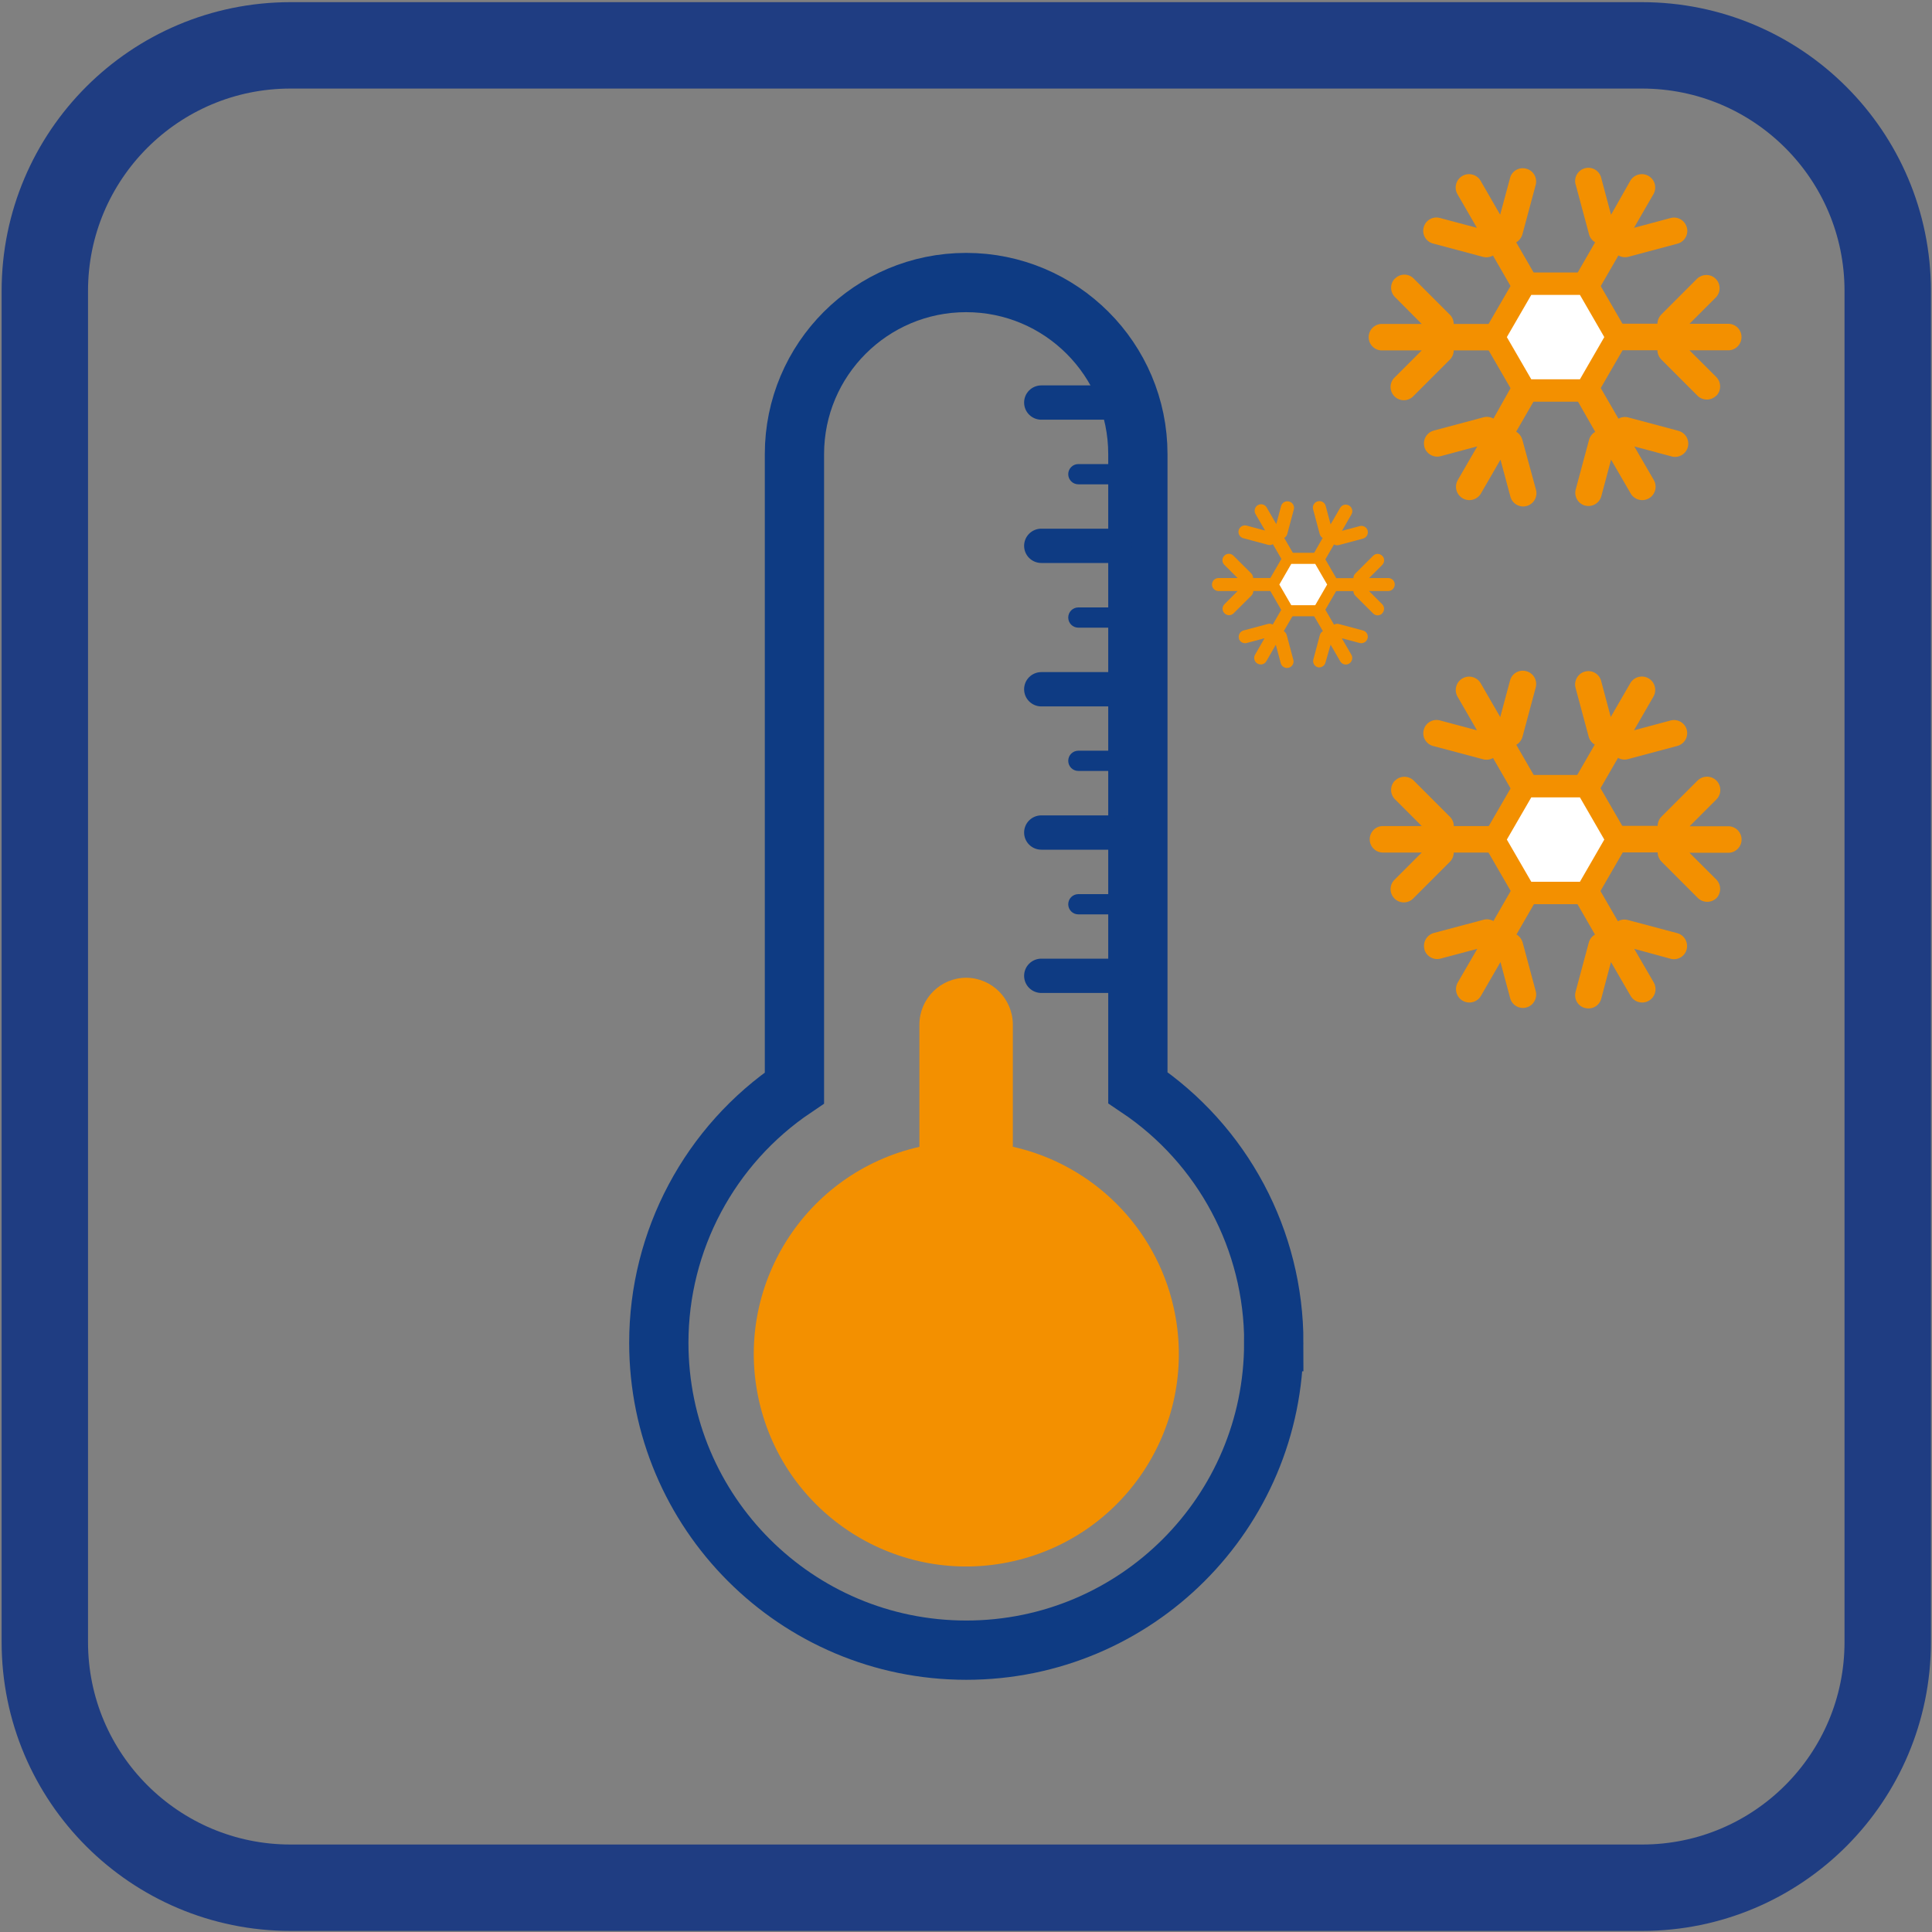 <?xml version="1.0" encoding="UTF-8"?><svg id="a" xmlns="http://www.w3.org/2000/svg" viewBox="0 0 250 250"><rect x="0" y="0" width="250" height="250" fill="#808080" stroke="none"/><defs><style>.cls-1{stroke:#0e3b83;stroke-width:7.67px;}.cls-1,.cls-2,.cls-3,.cls-4{stroke-miterlimit:10;}.cls-1,.cls-2,.cls-5{fill:none;}.cls-6{fill:#f39000;}.cls-2{stroke:#1f3d82;stroke-width:11.18px;}.cls-7{fill:#0e3b83;}.cls-3{stroke-width:1.43px;}.cls-3,.cls-4{fill:#fff;stroke:#f39000;}.cls-4{stroke-width:2.9px;}</style></defs><path class="cls-5" d="M37.6,5.86H212.47c17.56,0,31.8,14.23,31.8,31.79V212.48c0,17.56-14.24,31.79-31.8,31.79H37.6c-17.56,0-31.8-14.23-31.8-31.79V37.65c0-17.56,14.24-31.79,31.8-31.79"/><path class="cls-2" d="M212.47,244.27H37.6c-17.56,0-31.8-14.23-31.8-31.79V37.65c0-17.55,14.23-31.78,31.79-31.78H212.47c17.56,0,31.8,14.22,31.8,31.77h0V212.48c0,17.55-14.22,31.79-31.78,31.79,0,0-.01,0-.02,0Z"/><path class="cls-1" d="M164.82,173.76c0,21.97-17.82,39.77-39.79,39.77-21.97,0-39.78-17.81-39.78-39.78,0-13.22,6.58-25.58,17.55-32.97V58.77c0-12.27,9.95-22.21,22.22-22.21s22.22,9.95,22.22,22.21v81.97c11.01,7.38,17.6,19.77,17.59,33.02Z"/><path class="cls-6" d="M131.06,148.4v-15.86c-.03-3.31-2.71-5.99-6.02-6.02h0c-3.33,0-6.04,2.69-6.07,6.02v15.86c-14.81,3.35-24.1,18.07-20.75,32.88,3.35,14.81,18.08,24.09,32.89,20.74,14.81-3.35,24.1-18.07,20.75-32.88-2.34-10.33-10.41-18.4-20.75-20.74h-.05Z"/><g id="_Répétition_radiale_"><path class="cls-6" d="M222.09,51.22h0c.66-.67,.66-1.75,0-2.43l-3.47-3.46h5.02c.95,0,1.71-.77,1.71-1.72,0-.95-.77-1.71-1.71-1.71h-5.02l3.46-3.46c.63-.71,.57-1.79-.13-2.42-.65-.59-1.64-.58-2.3,0l-4.68,4.68c-.31,.32-.49,.75-.5,1.19h-6.4c-.95,0-1.72,.77-1.72,1.71,0,.95,.77,1.72,1.71,1.72h6.41c0,.45,.19,.88,.5,1.2l4.68,4.68c.67,.67,1.76,.67,2.43,0h0Z"/></g><g id="_Répétition_radiale_2"><path class="cls-6" d="M205.11,65.42h0c.91,.24,1.85-.3,2.1-1.21l1.26-4.73,2.53,4.36c.47,.83,1.53,1.12,2.36,.65,.83-.47,1.12-1.53,.65-2.36h0l-2.53-4.36,4.74,1.27c.9,.29,1.87-.2,2.16-1.1s-.2-1.87-1.1-2.16c-.06-.02-.11-.03-.17-.05l-6.4-1.71c-.43-.12-.89-.06-1.28,.16l-3.21-5.55c-.47-.82-1.52-1.1-2.34-.62-.82,.47-1.1,1.52-.62,2.34h0l3.16,5.53c-.38,.22-.67,.58-.79,1l-1.72,6.4c-.27,.91,.25,1.87,1.17,2.14h.05Z"/></g><g id="_Répétition_radiale_3"><path class="cls-6" d="M184.31,57.82h0c.25,.91,1.19,1.45,2.11,1.21l4.74-1.27-2.53,4.37c-.47,.83-.18,1.89,.65,2.36,.83,.47,1.89,.18,2.36-.65l2.52-4.36,1.27,4.73c.21,.92,1.14,1.5,2.06,1.28,.92-.21,1.5-1.14,1.28-2.06,0-.04-.02-.08-.03-.12l-1.76-6.45c-.13-.42-.41-.78-.79-1l3.2-5.55c.47-.83,.18-1.89-.65-2.36-.83-.47-1.89-.18-2.36,.65l-3.13,5.57c-.39-.23-.86-.29-1.29-.17l-6.4,1.71c-.92,.23-1.48,1.16-1.25,2.08v.02Z"/></g><g id="_Répétition_radiale_4"><path class="cls-6" d="M180.51,36.03h0c-.67,.66-.67,1.74,0,2.41h0l3.46,3.48h-5.02c-.94-.07-1.77,.63-1.84,1.58-.07,.94,.63,1.77,1.58,1.84,.09,0,.17,0,.26,0h5.02l-3.46,3.46c-.71,.63-.76,1.72-.13,2.42,.63,.71,1.72,.76,2.42,.13,.04-.04,.09-.08,.13-.13l4.68-4.68c.32-.32,.5-.75,.5-1.2h6.4c.94,.07,1.77-.63,1.84-1.58s-.63-1.77-1.58-1.84c-.09,0-.17,0-.26,0h-6.4c0-.45-.18-.89-.5-1.2l-4.68-4.68c-.66-.67-1.74-.67-2.41,0h0Z"/></g><g id="_Répétition_radiale_5"><path class="cls-6" d="M197.49,21.83h0c-.9-.25-1.84,.28-2.09,1.18v.03l-1.28,4.74-2.52-4.37c-.47-.83-1.53-1.12-2.36-.65-.83,.47-1.12,1.53-.65,2.36l2.52,4.36-4.73-1.26c-.91-.28-1.87,.23-2.14,1.14-.28,.91,.23,1.86,1.14,2.14,.04,.01,.08,.02,.12,.03l6.4,1.71c.44,.11,.9,.05,1.29-.17l3.2,5.55c.47,.83,1.53,1.12,2.36,.65,.83-.47,1.12-1.53,.65-2.36h0l-3.2-5.55c.38-.22,.66-.58,.79-1l1.72-6.4c.26-.91-.26-1.86-1.17-2.12h-.04Z"/></g><g id="_Répétition_radiale_6"><path class="cls-6" d="M218.27,29.43h0c-.24-.91-1.17-1.46-2.08-1.22h-.01l-4.74,1.27,2.52-4.36c.47-.83,.18-1.89-.65-2.36-.83-.47-1.89-.18-2.36,.65l-2.48,4.38-1.26-4.72c-.2-.93-1.11-1.52-2.03-1.32-.93,.2-1.52,1.11-1.32,2.03,.01,.06,.03,.12,.05,.17l1.72,6.4c.12,.42,.4,.78,.78,1l-3.2,5.55c-.47,.83-.18,1.89,.65,2.36,.83,.47,1.89,.18,2.36-.65h0l3.2-5.55c.39,.22,.86,.28,1.29,.17l6.4-1.71c.89-.26,1.41-1.19,1.17-2.09Z"/></g><polygon class="cls-4" points="205.28 36.71 197.31 36.71 193.31 43.62 197.31 50.53 205.28 50.53 209.27 43.62 205.28 36.71"/><g id="_Répétition_radiale_7"><path class="cls-6" d="M222.09,116.24h0c.66-.67,.66-1.75,0-2.43l-3.47-3.46h5.02c.95,0,1.72-.77,1.72-1.71,0-.95-.77-1.72-1.71-1.72h-5.02l3.46-3.46c.68-.67,.69-1.76,.03-2.44-.67-.68-1.76-.69-2.44-.03l-4.68,4.68c-.32,.32-.5,.75-.5,1.2h-6.4c-.95,0-1.71,.77-1.71,1.72,0,.95,.77,1.71,1.71,1.71h6.4c0,.45,.19,.88,.5,1.2l4.68,4.68c.66,.67,1.74,.69,2.43,.04Z"/></g><g id="_Répétition_radiale_8"><path class="cls-6" d="M205.11,130.43h0c.91,.25,1.85-.29,2.09-1.2h0l1.26-4.74,2.53,4.36c.47,.83,1.53,1.12,2.36,.65,.83-.47,1.12-1.53,.65-2.36h0l-2.53-4.36,4.69,1.28c.91,.25,1.85-.29,2.09-1.2h0c.24-.92-.3-1.86-1.21-2.11l-6.4-1.7c-.43-.12-.9-.06-1.28,.16l-3.21-5.55c-.48-.81-1.52-1.09-2.34-.62-.81,.46-1.1,1.5-.64,2.31l.02,.03,3.2,5.55c-.38,.22-.67,.58-.79,1l-1.72,6.4c-.25,.91,.28,1.85,1.19,2.1h.03Z"/></g><g id="_Répétition_radiale_9"><path class="cls-6" d="M184.31,122.84h0c.25,.91,1.19,1.45,2.11,1.2h0l4.74-1.26-2.53,4.36c-.47,.83-.18,1.89,.65,2.36,.83,.47,1.89,.18,2.36-.65h0l2.52-4.36,1.27,4.73c.28,.91,1.24,1.41,2.14,1.13,.86-.26,1.37-1.15,1.17-2.03l-1.72-6.4c-.13-.42-.41-.78-.79-1l3.2-5.55c.47-.83,.18-1.89-.65-2.36-.83-.47-1.89-.18-2.36,.65l-3.17,5.52c-.39-.22-.86-.28-1.29-.16l-6.4,1.7c-.92,.24-1.48,1.18-1.24,2.11Z"/></g><g id="_Répétition_radiale_10"><path class="cls-6" d="M180.51,101h0c-.67,.67-.67,1.76,0,2.43h0l3.46,3.46h-5.02c-.95,0-1.71,.77-1.71,1.72,0,.95,.77,1.71,1.71,1.71h5.02l-3.46,3.46c-.71,.63-.76,1.72-.13,2.42,.63,.71,1.72,.76,2.42,.13,.04-.04,.09-.08,.13-.13l4.68-4.68c.32-.32,.5-.75,.5-1.2h6.4c.95,0,1.72-.77,1.72-1.71,0-.95-.77-1.72-1.71-1.72h-6.4c0-.45-.18-.88-.5-1.2l-4.68-4.68c-.67-.66-1.75-.66-2.42,0Z"/></g><g id="_Répétition_radiale_11"><path class="cls-6" d="M197.49,86.85h0c-.91-.25-1.85,.29-2.09,1.2h0l-1.27,4.74-2.52-4.36c-.47-.83-1.53-1.12-2.36-.65-.83,.47-1.12,1.53-.65,2.36h0l2.52,4.36-4.73-1.26c-.91-.28-1.87,.23-2.14,1.14-.28,.91,.23,1.86,1.14,2.14,.04,.01,.08,.02,.12,.03l6.4,1.7c.44,.12,.9,.06,1.29-.16l3.2,5.55c.47,.83,1.53,1.12,2.36,.65,.83-.47,1.12-1.53,.65-2.36h0l-3.2-5.55c.38-.22,.66-.58,.79-1l1.72-6.41c.25-.91-.28-1.86-1.19-2.11h-.02Z"/></g><g id="_Répétition_radiale_12"><path class="cls-6" d="M218.27,94.44h0c-.24-.91-1.18-1.45-2.09-1.21h0l-4.74,1.27,2.52-4.37c.47-.83,.18-1.89-.65-2.36-.83-.47-1.89-.18-2.36,.65l-2.52,4.36-1.26-4.73c-.28-.91-1.24-1.41-2.14-1.13-.86,.26-1.37,1.15-1.17,2.03l1.72,6.4c.12,.42,.4,.78,.78,1l-3.2,5.55c-.47,.83-.18,1.89,.65,2.36,.83,.47,1.89,.18,2.36-.65l3.2-5.54c.39,.22,.86,.28,1.29,.16l6.4-1.71c.9-.25,1.44-1.16,1.21-2.07Z"/></g><polygon class="cls-4" points="205.28 101.73 197.31 101.73 193.31 108.64 197.31 115.55 205.28 115.55 209.27 108.64 205.28 101.73"/><g id="_Répétition_radiale_13"><path class="cls-6" d="M178.85,79.37h0c.33-.33,.33-.86,0-1.19h0l-1.7-1.7h2.48c.47,0,.84-.37,.85-.84s-.37-.84-.84-.84h-2.48l1.7-1.7c.33-.33,.33-.86,0-1.18-.33-.33-.86-.33-1.18,0l-2.31,2.3c-.15,.16-.24,.37-.24,.59h-3.15c-.47,0-.84,.38-.84,.84,0,.46,.38,.84,.84,.84h3.15c0,.22,.09,.43,.24,.59l2.31,2.3c.32,.33,.85,.33,1.18,0h0Z"/></g><g id="_Répétition_radiale_14"><path class="cls-6" d="M170.51,86.34h0c.44,.1,.88-.16,1-.59l.67-2.33,1.24,2.15c.23,.4,.74,.54,1.14,.31,.4-.24,.54-.75,.31-1.15l-1.24-2.14,2.33,.62c.45,.1,.91-.18,1.01-.63,.1-.43-.15-.86-.57-.99l-3.15-.84c-.21-.06-.44-.03-.63,.08l-1.58-2.73c-.23-.41-.75-.55-1.15-.32-.41,.23-.55,.75-.32,1.15l1.61,2.74c-.19,.11-.34,.29-.39,.5l-.84,3.15c-.12,.44,.13,.89,.56,1.02Z"/></g><g id="_Répétition_radiale_15"><path class="cls-6" d="M160.3,82.61h0c.12,.44,.56,.7,1,.6l2.33-.62-1.24,2.15c-.22,.41-.06,.92,.35,1.14,.4,.21,.89,.08,1.12-.31l1.23-2.14,.62,2.32c.09,.46,.53,.76,.99,.67,.46-.09,.76-.53,.67-.99,0-.04-.02-.07-.03-.11l-.84-3.15c-.06-.21-.19-.39-.38-.5l1.6-2.74c.24-.39,.11-.89-.28-1.13h-.02c-.4-.25-.92-.11-1.15,.29h0l-1.58,2.73c-.19-.11-.42-.14-.63-.08l-3.14,.84c-.45,.12-.72,.58-.6,1.03h0Z"/></g><g id="_Répétition_radiale_16"><path class="cls-6" d="M158.43,71.91h0c-.33,.32-.33,.85,0,1.18h0l1.72,1.71h-2.48c-.47,0-.84,.38-.84,.84,0,.46,.38,.84,.84,.84h2.48l-1.7,1.7c-.33,.33-.33,.86,0,1.18,.33,.33,.86,.33,1.18,0l2.31-2.3c.15-.16,.24-.37,.24-.59h3.13c.47,0,.84-.37,.85-.84s-.37-.84-.84-.84h-3.17c0-.22-.09-.43-.24-.59l-2.31-2.3c-.32-.32-.85-.32-1.17,0Z"/></g><g id="_Répétition_radiale_17"><path class="cls-6" d="M166.77,64.89h0c-.44-.1-.89,.16-1,.6l-.62,2.33-1.24-2.15c-.23-.4-.74-.54-1.14-.31-.4,.23-.54,.75-.31,1.15h0l1.24,2.14-2.33-.62c-.44-.15-.92,.09-1.07,.53s.09,.92,.53,1.07c.04,.01,.07,.02,.11,.03l3.14,.84c.21,.06,.44,.03,.63-.08l1.58,2.73c.26,.38,.79,.49,1.17,.22,.35-.24,.47-.69,.28-1.07l-1.56-2.69c.19-.11,.33-.29,.39-.5l.84-3.15c.14-.44-.11-.92-.56-1.05-.02,0-.05-.01-.08-.02Z"/></g><g id="_Répétition_radiale_18"><path class="cls-6" d="M176.98,68.67h0c-.12-.44-.56-.7-1-.6l-2.33,.62,1.24-2.15c.22-.41,.06-.92-.35-1.14-.4-.21-.89-.08-1.12,.31l-1.24,2.14-.62-2.32c-.09-.46-.53-.76-.99-.67-.46,.09-.76,.53-.67,.99,0,.04,.02,.07,.03,.11l.84,3.15c.06,.21,.19,.39,.38,.5l-1.56,2.73c-.24,.39-.11,.89,.28,1.13h.02c.4,.25,.92,.11,1.15-.29h0l1.58-2.73c.19,.11,.42,.14,.63,.08l3.14-.84c.44-.13,.7-.58,.58-1.02Z"/></g><polygon class="cls-3" points="170.6 72.25 166.68 72.25 164.72 75.64 166.68 79.03 170.6 79.03 172.56 75.64 170.6 72.25"/><path class="cls-7" d="M134.75,124.05h9.5c1.23,0,2.23,.99,2.23,2.22h0c0,1.23-1,2.22-2.23,2.22h-9.5c-1.23,0-2.23-.99-2.23-2.22h0c0-1.23,1-2.22,2.23-2.22Z"/><path class="cls-7" d="M134.75,105.51h9.5c1.23,0,2.23,.99,2.23,2.22h0c0,1.23-1,2.22-2.23,2.22h-9.5c-1.23,0-2.23-.99-2.23-2.22h0c0-1.23,1-2.22,2.23-2.22Z"/><path class="cls-7" d="M139.54,115.7h5.62c.73,0,1.31,.59,1.31,1.31h0c0,.73-.59,1.31-1.31,1.31h-5.62c-.73,0-1.31-.59-1.31-1.31h0c0-.73,.59-1.31,1.31-1.31Z"/><path class="cls-7" d="M139.54,97.14h5.62c.73,0,1.31,.59,1.31,1.31h0c0,.73-.59,1.31-1.31,1.31h-5.62c-.73,0-1.31-.59-1.31-1.31h0c0-.73,.59-1.31,1.31-1.31Z"/><path class="cls-7" d="M139.54,78.6h5.62c.73,0,1.31,.59,1.31,1.31h0c0,.73-.59,1.31-1.31,1.31h-5.62c-.73,0-1.31-.59-1.31-1.31h0c0-.73,.59-1.31,1.31-1.31Z"/><path class="cls-7" d="M139.54,60.05h5.62c.73,0,1.31,.59,1.31,1.31h0c0,.73-.59,1.31-1.31,1.31h-5.62c-.73,0-1.31-.59-1.31-1.31h0c0-.73,.59-1.31,1.31-1.31Z"/><path class="cls-7" d="M134.75,86.97h9.5c1.23,0,2.23,.99,2.23,2.22h0c0,1.23-1,2.22-2.23,2.22h-9.5c-1.23,0-2.23-.99-2.23-2.22h0c0-1.23,1-2.22,2.23-2.22Z"/><path class="cls-7" d="M134.75,68.41h9.5c1.23,0,2.23,.99,2.23,2.22h0c0,1.23-1,2.22-2.23,2.22h-9.5c-1.23,0-2.23-.99-2.23-2.22h0c0-1.23,1-2.22,2.23-2.22Z"/><path class="cls-7" d="M134.75,49.87h9.5c1.23,0,2.23,.99,2.23,2.22h0c0,1.23-1,2.22-2.23,2.22h-9.5c-1.23,0-2.23-.99-2.23-2.22h0c0-1.23,1-2.22,2.23-2.22Z"/></svg>